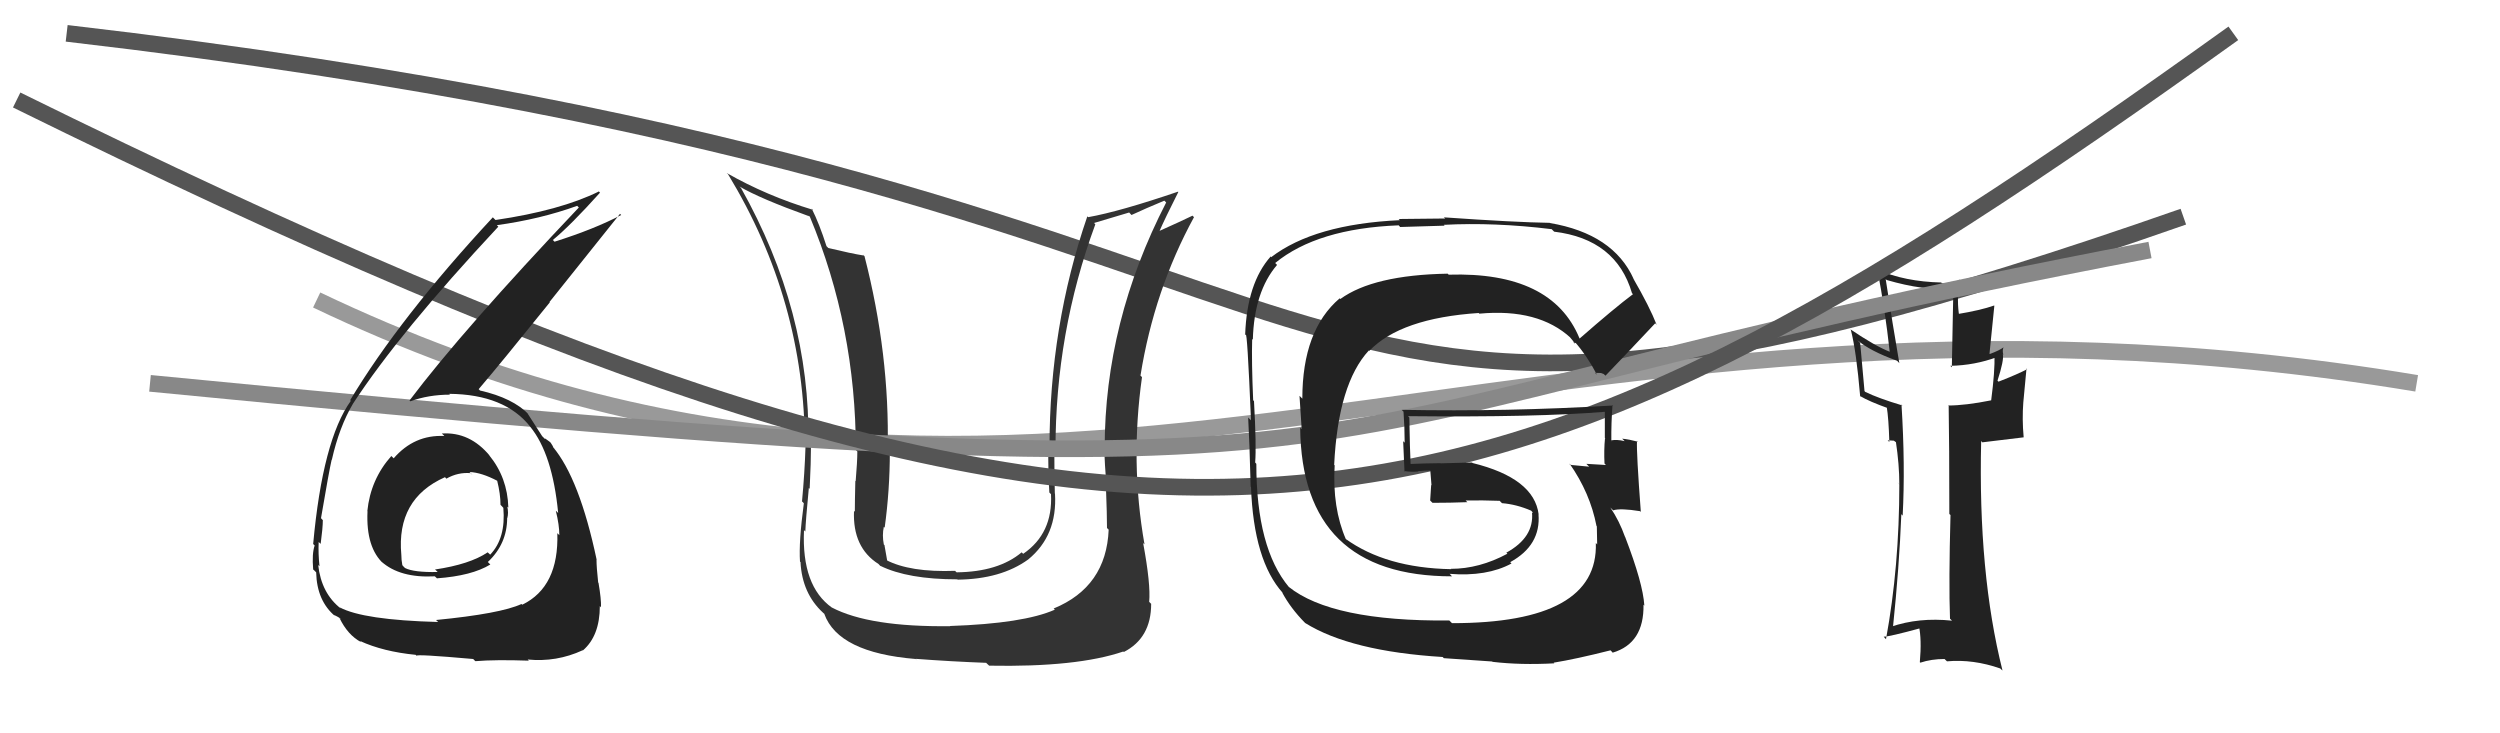 <svg xmlns="http://www.w3.org/2000/svg" width="150" height="44" viewBox="0,0,150,44"><path d="M4 2 C90 12,71 34,131 13" stroke="#555" fill="none"/><path d="M19 18 C63 39,91 14,145 23" stroke="#999" fill="none"/><path fill="#222" d="M117.08 37.20L117.07 37.19L117.12 37.24Q115.12 37.03 113.45 37.61L113.47 37.62L113.57 37.72Q113.96 33.97 114.08 30.85L114.25 31.03L114.16 30.94Q114.32 27.93 114.09 24.27L114.08 24.26L114.15 24.33Q112.68 23.89 111.91 23.51L111.87 23.46L111.61 20.57L111.44 20.41Q112.22 21.07 113.81 21.64L113.86 21.68L113.96 21.79Q113.56 19.48 113.14 16.74L113.28 16.88L113.20 16.80Q115.46 17.46 117.09 17.31L117.20 17.41L117.11 22.04L117.02 21.95Q118.48 21.92 119.81 21.43L119.72 21.34L119.67 21.29Q119.70 22.27 119.47 24.02L119.46 24.01L119.47 24.02Q117.92 24.33 116.89 24.33L116.93 24.37L116.92 24.37Q116.96 26.58 116.96 30.84L116.95 30.83L117.03 30.90Q116.92 34.95 117.00 37.12ZM120.20 20.83L120.15 20.78L120.21 20.84Q120.00 21.01 119.39 21.24L119.37 21.22L119.66 18.35L119.65 18.33Q118.83 18.62 117.42 18.85L117.47 18.90L117.56 18.99Q117.40 18.14 117.55 16.77L117.63 16.85L117.73 16.96Q117.09 17.00 116.52 17.00L116.42 16.90L116.48 16.95Q114.29 16.90 112.65 16.18L112.75 16.27L112.64 16.16Q113.11 18.61 113.38 21.09L113.42 21.13L113.40 21.11Q112.53 20.78 111.01 19.75L111.12 19.86L111.05 19.79Q111.38 21.07 111.61 23.78L111.69 23.85L111.60 23.76Q112.15 24.09 113.33 24.51L113.28 24.46L113.20 24.38Q113.32 25.11 113.36 26.52L113.26 26.42L113.63 26.44L113.88 26.62L113.75 26.48Q113.96 27.88 113.96 29.06L113.84 28.93L113.96 29.05Q113.96 34.01 113.16 38.35L113.10 38.29L113.02 38.20Q113.33 38.21 115.27 37.68L115.17 37.58L115.13 37.53Q115.31 38.36 115.19 39.73L115.22 39.76L115.22 39.76Q115.88 39.54 116.68 39.54L116.66 39.53L116.82 39.68Q118.39 39.54 120.02 40.11L120.09 40.18L120.15 40.23Q118.68 34.38 118.87 26.46L118.94 26.54L121.42 26.24L121.42 26.24Q121.32 25.15 121.40 24.12L121.40 24.13L121.59 22.11L121.63 22.15Q121.09 22.44 119.91 22.90L120.02 23.01L119.85 22.84Q120.25 21.60 120.17 21.26L120.11 21.20L120.20 21.29Q120.13 21.03 120.21 20.84Z"/><path fill="#333" d="M66.41 31.67L66.39 31.65L66.52 31.78Q66.38 35.21 63.22 36.51L63.32 36.61L63.29 36.58Q61.42 37.41 57.00 37.56L56.99 37.55L57.01 37.57Q52.16 37.63 49.91 36.45L49.99 36.52L49.92 36.46Q48.09 35.16 48.24 31.81L48.17 31.74L48.32 31.89Q48.34 31.26 48.53 29.28L48.54 29.29L48.58 29.33Q48.66 27.70 48.66 26.71L48.51 26.56L48.50 26.55Q48.63 18.69 44.45 11.26L44.48 11.30L44.37 11.19Q45.59 11.91 48.56 12.98L48.46 12.88L48.59 13.00Q51.35 19.62 51.35 27.00L51.46 27.11L51.44 27.09Q51.44 27.69 51.34 28.87L51.26 28.80L51.32 28.85Q51.29 30.10 51.29 30.71L51.27 30.68L51.24 30.66Q51.15 32.85 52.71 33.84L52.84 33.98L52.82 33.95Q54.47 34.76 57.44 34.76L57.46 34.78L57.45 34.78Q60.06 34.75 61.69 33.57L61.61 33.49L61.69 33.57Q63.45 32.13 63.30 29.62L63.32 29.64L63.29 29.61Q63.26 28.29 63.26 26.96L63.17 26.86L63.33 27.02Q63.32 19.97 65.72 13.46L65.64 13.38L67.75 12.75L67.89 12.90Q68.75 12.50 69.86 12.04L69.99 12.17L69.97 12.15Q66.28 19.31 66.28 26.89L66.26 26.87L66.26 26.87Q66.27 27.72 66.40 29.36L66.28 29.23L66.36 29.31Q66.42 30.88 66.42 31.68ZM68.53 32.53L68.52 32.52L68.67 32.66Q67.80 27.73 68.52 22.63L68.35 22.45L68.43 22.53Q69.25 17.41 71.64 13.03L71.52 12.91L71.55 12.94Q70.94 13.24 69.49 13.89L69.58 13.97L69.54 13.93Q69.91 13.08 70.70 11.52L70.58 11.40L70.68 11.50Q67.19 12.69 65.29 13.03L65.27 13.01L65.24 12.98Q62.97 19.58 62.97 26.85L63.04 26.93L62.90 26.78Q62.88 28.14 62.96 29.55L62.93 29.52L63.06 29.65Q63.18 32.01 61.39 33.23L61.44 33.28L61.30 33.14Q59.91 34.31 57.40 34.34L57.35 34.30L57.31 34.25Q54.59 34.35 53.15 33.59L53.11 33.56L53.24 33.69Q53.15 33.18 53.07 32.72L53.09 32.73L53.03 32.67Q52.92 32.11 53.03 31.61L53.11 31.69L53.08 31.66Q53.39 29.42 53.39 27.10L53.25 26.96L53.26 26.97Q53.39 21.28 51.87 15.37L51.76 15.26L51.82 15.33Q51.11 15.22 49.70 14.88L49.73 14.91L49.59 14.77Q49.16 13.42 48.70 12.51L48.77 12.58L48.78 12.59Q46.00 11.75 43.60 10.38L43.65 10.43L43.68 10.45Q48.29 18.04 48.29 26.76L48.36 26.83L48.33 26.80Q48.28 28.38 48.12 30.09L48.15 30.11L48.23 30.20Q47.92 32.52 48.00 33.70L48.04 33.73L48.03 33.73Q48.13 35.61 49.38 36.76L49.50 36.87L49.46 36.84Q50.30 39.16 54.94 39.54L55.05 39.65L54.94 39.53Q57.04 39.69 59.17 39.77L59.21 39.81L59.35 39.94Q64.62 40.04 67.40 39.09L67.46 39.15L67.43 39.12Q69.07 38.28 69.07 36.23L69.05 36.21L68.95 36.11Q69.05 35.07 68.59 32.59Z"/><path d="M9 23 C91 31,71 26,129 15" stroke="#888" fill="none"/><path d="M1 6 C70 40,88 35,134 2" stroke="#555" fill="none"/><path fill="#222" d="M94.66 20.19L94.67 20.20L94.77 20.30Q93.12 16.29 86.92 16.48L86.86 16.42L86.86 16.42Q82.40 16.50 80.42 17.94L80.51 18.03L80.38 17.90Q78.14 19.81 78.14 23.92L77.97 23.75L78.10 25.74L78.01 25.66Q78.10 34.58 87.12 34.58L86.99 34.44L86.97 34.43Q89.21 34.61 90.69 33.81L90.64 33.76L90.61 33.73Q92.46 32.72 92.31 30.85L92.26 30.81L92.32 30.87Q92.05 28.69 88.35 27.78L88.32 27.75L86.44 27.80L86.43 27.79Q85.49 27.80 84.54 27.84L84.61 27.91L84.64 27.95Q84.59 26.95 84.56 25.05L84.54 25.03L84.48 24.97Q92.21 25.05 96.40 24.70L96.29 24.60L96.29 24.60Q96.29 25.47 96.29 26.27L96.36 26.34L96.30 26.29Q96.23 27.02 96.27 27.81L96.41 27.96L96.36 27.90Q95.18 27.83 95.18 27.83L95.28 27.93L95.35 28.00Q93.85 27.87 94.23 27.87L94.15 27.79L94.17 27.81Q95.41 29.58 95.79 31.56L95.61 31.38L95.81 31.58Q95.83 32.21 95.83 32.67L95.79 32.62L95.75 32.58Q95.91 37.39 87.12 37.39L86.95 37.22L86.96 37.23Q79.90 37.29 77.31 35.20L77.36 35.24L77.34 35.23Q75.38 32.89 75.38 27.83L75.32 27.76L75.31 27.75Q75.39 26.77 75.24 24.07L75.25 24.08L75.19 24.01Q75.09 21.71 75.13 20.34L74.99 20.20L75.17 20.38Q75.25 17.50 76.62 15.90L76.60 15.87L76.51 15.78Q79.04 13.71 83.92 13.52L84.01 13.62L86.68 13.54L86.63 13.49Q89.67 13.33 93.10 13.75L93.19 13.84L93.25 13.90Q96.97 14.35 97.92 17.59L97.86 17.53L97.98 17.65Q96.87 18.48 94.78 20.31ZM96.05 22.38L96.22 22.44L96.33 22.54Q97.45 21.38 99.31 19.40L99.26 19.34L99.40 19.49Q98.98 18.41 97.99 16.70L98.08 16.80L98.02 16.74Q96.80 14.03 92.99 13.38L93.13 13.52L92.98 13.37Q90.93 13.34 86.63 13.04L86.71 13.11L83.92 13.14L83.99 13.21Q78.86 13.45 76.27 15.43L76.18 15.34L76.24 15.39Q74.82 16.99 74.71 20.07L74.64 20.01L74.74 20.10Q74.83 19.74 75.06 25.22L75.06 25.22L74.89 25.05Q74.97 26.46 75.04 29.20L75.09 29.24L75.06 29.22Q75.22 33.64 76.97 35.58L76.97 35.59L76.92 35.53Q77.43 36.49 78.30 37.37L78.20 37.27L78.31 37.38Q81.04 39.08 86.56 39.42L86.63 39.49L89.53 39.69L89.55 39.71Q91.24 39.91 93.26 39.80L93.26 39.80L93.22 39.76Q94.53 39.55 96.63 39.02L96.70 39.09L96.76 39.16Q98.65 38.60 98.61 36.28L98.65 36.33L98.66 36.33Q98.58 35.00 97.51 32.22L97.48 32.18L97.50 32.21Q97.16 31.25 96.62 30.45L96.69 30.52L96.79 30.62Q97.22 30.48 98.40 30.67L98.46 30.72L98.45 30.72Q98.18 27.13 98.22 26.45L98.16 26.39L98.27 26.50Q97.74 26.36 97.33 26.32L97.46 26.45L97.48 26.47Q97.01 26.35 96.63 26.43L96.73 26.52L96.68 26.48Q96.67 25.36 96.75 24.29L96.70 24.24L96.79 24.33Q90.39 24.71 84.10 24.59L84.16 24.65L84.21 24.70Q84.28 25.65 84.28 26.56L84.19 26.47L84.27 28.30L84.23 28.26Q84.68 28.33 85.10 28.29L85.01 28.20L85.07 28.27Q85.45 28.23 85.91 28.23L85.97 28.28L85.81 28.13Q85.85 28.62 85.89 29.12L85.84 29.07L85.87 29.10Q85.85 29.53 85.81 30.03L85.81 30.03L85.95 30.17Q87.02 30.17 88.04 30.13L88.03 30.12L87.94 30.03Q88.95 30.01 89.98 30.05L90.08 30.15L90.12 30.19Q90.99 30.26 91.87 30.64L91.97 30.75L91.98 30.79L91.92 30.74Q92.06 32.24 90.38 33.16L90.53 33.31L90.45 33.22Q88.76 34.13 87.05 34.13L87.09 34.16L87.07 34.15Q83.15 34.08 80.72 32.32L80.83 32.44L80.76 32.37Q79.93 30.47 80.08 27.92L79.93 27.77L80.05 27.89Q80.29 23.02 82.13 21.03L82.18 21.07L82.16 21.05Q84.04 19.09 88.72 18.78L88.66 18.72L88.76 18.82Q92.31 18.49 94.25 20.28L94.23 20.25L94.16 20.19Q94.39 20.45 94.51 20.64L94.40 20.54L94.57 20.59L94.48 20.50Q95.25 21.39 95.82 22.49L95.70 22.37L96.05 22.38Z"/><path fill="#222" d="M26.52 26.02L26.53 26.03L26.66 26.16Q24.86 26.07 23.62 27.50L23.51 27.39L23.48 27.36Q22.23 28.77 22.04 30.67L22.07 30.71L22.05 30.69Q21.95 32.87 23.03 33.84L22.91 33.72L22.89 33.70Q24.00 34.69 26.09 34.58L26.25 34.73L26.21 34.70Q28.31 34.55 29.42 33.87L29.33 33.78L29.27 33.72Q30.43 32.63 30.43 31.07L30.48 31.12L30.44 31.08Q30.52 30.78 30.44 30.40L30.51 30.46L30.50 30.45Q30.45 28.65 29.34 27.30L29.40 27.36L29.39 27.35Q28.19 25.90 26.51 26.01ZM26.15 37.19L26.15 37.19L26.29 37.32Q21.79 37.20 20.38 36.44L20.40 36.46L20.46 36.52Q19.28 35.61 19.09 33.89L19.11 33.92L19.17 33.97Q19.09 33.24 19.12 32.52L19.25 32.64L19.24 32.63Q19.37 31.66 19.37 31.20L19.34 31.18L19.26 31.09Q19.74 28.27 19.90 27.58L19.84 27.53L19.91 27.59Q20.35 25.63 21.18 24.22L21.25 24.29L21.18 24.22Q23.96 19.96 29.90 13.60L29.81 13.51L29.81 13.51Q32.42 13.15 34.63 12.35L34.63 12.35L34.73 12.45Q27.76 19.80 24.57 24.03L24.62 24.08L24.62 24.08Q25.71 23.68 27.00 23.68L26.91 23.59L26.95 23.63Q30.29 23.66 31.82 25.61L31.72 25.51L31.81 25.60Q33.15 27.24 33.49 30.78L33.39 30.68L33.35 30.65Q33.56 31.50 33.56 32.11L33.46 32.01L33.44 31.99Q33.54 35.21 31.34 36.28L31.32 36.27L31.29 36.24Q30.04 36.82 26.16 37.20ZM28.46 39.61L28.54 39.69L28.52 39.67Q29.75 39.57 31.73 39.64L31.80 39.71L31.66 39.57Q33.39 39.74 34.95 39.02L34.85 38.92L34.97 39.03Q35.99 38.15 35.99 36.36L36.05 36.43L36.06 36.44Q36.08 35.96 35.91 34.97L35.97 35.04L35.89 34.95Q35.79 34.03 35.79 33.57L35.67 33.46L35.80 33.59Q34.77 28.71 33.17 26.81L33.33 26.96L33.20 26.84Q33.19 26.79 33.04 26.56L32.96 26.49L32.71 26.31L32.70 26.34L32.53 26.17Q32.26 25.75 31.65 24.80L31.74 24.88L31.74 24.88Q30.78 23.88 28.80 23.43L28.70 23.33L28.72 23.35Q30.02 21.83 32.99 18.14L32.97 18.12L37.20 12.83L37.27 12.90Q35.68 13.74 33.28 14.50L33.27 14.50L33.17 14.40Q34.22 13.54 36.00 11.56L35.90 11.45L35.93 11.49Q33.61 12.63 29.73 13.20L29.68 13.15L29.57 13.04Q23.98 19.06 21.01 24.01L21.07 24.07L21.05 24.05Q19.36 26.40 18.79 32.64L18.89 32.74L18.88 32.73Q18.71 33.21 18.79 34.17L18.84 34.21L18.97 34.34Q19.01 36.06 20.12 36.98L20.04 36.90L20.03 36.89Q20.48 37.11 20.44 37.15L20.34 37.04L20.37 37.08Q20.87 38.11 21.67 38.53L21.61 38.47L21.60 38.46Q23.00 39.10 24.94 39.29L24.93 39.28L25.00 39.35Q24.89 39.23 28.39 39.54ZM28.32 28.46L28.34 28.49L28.17 28.32Q28.89 28.35 29.84 28.85L29.75 28.75L29.83 28.84Q30.03 29.64 30.03 30.29L30.10 30.36L30.20 30.47Q30.36 32.29 29.41 33.28L29.37 33.24L29.26 33.14Q28.19 33.86 26.10 34.17L26.16 34.22L26.26 34.32Q24.83 34.35 24.30 34.08L24.21 33.99L24.14 33.91Q24.08 33.59 24.08 33.28L24.07 33.28L24.08 33.29Q23.77 29.93 26.70 28.63L26.80 28.74L26.78 28.72Q27.48 28.32 28.25 28.39Z"/></svg>